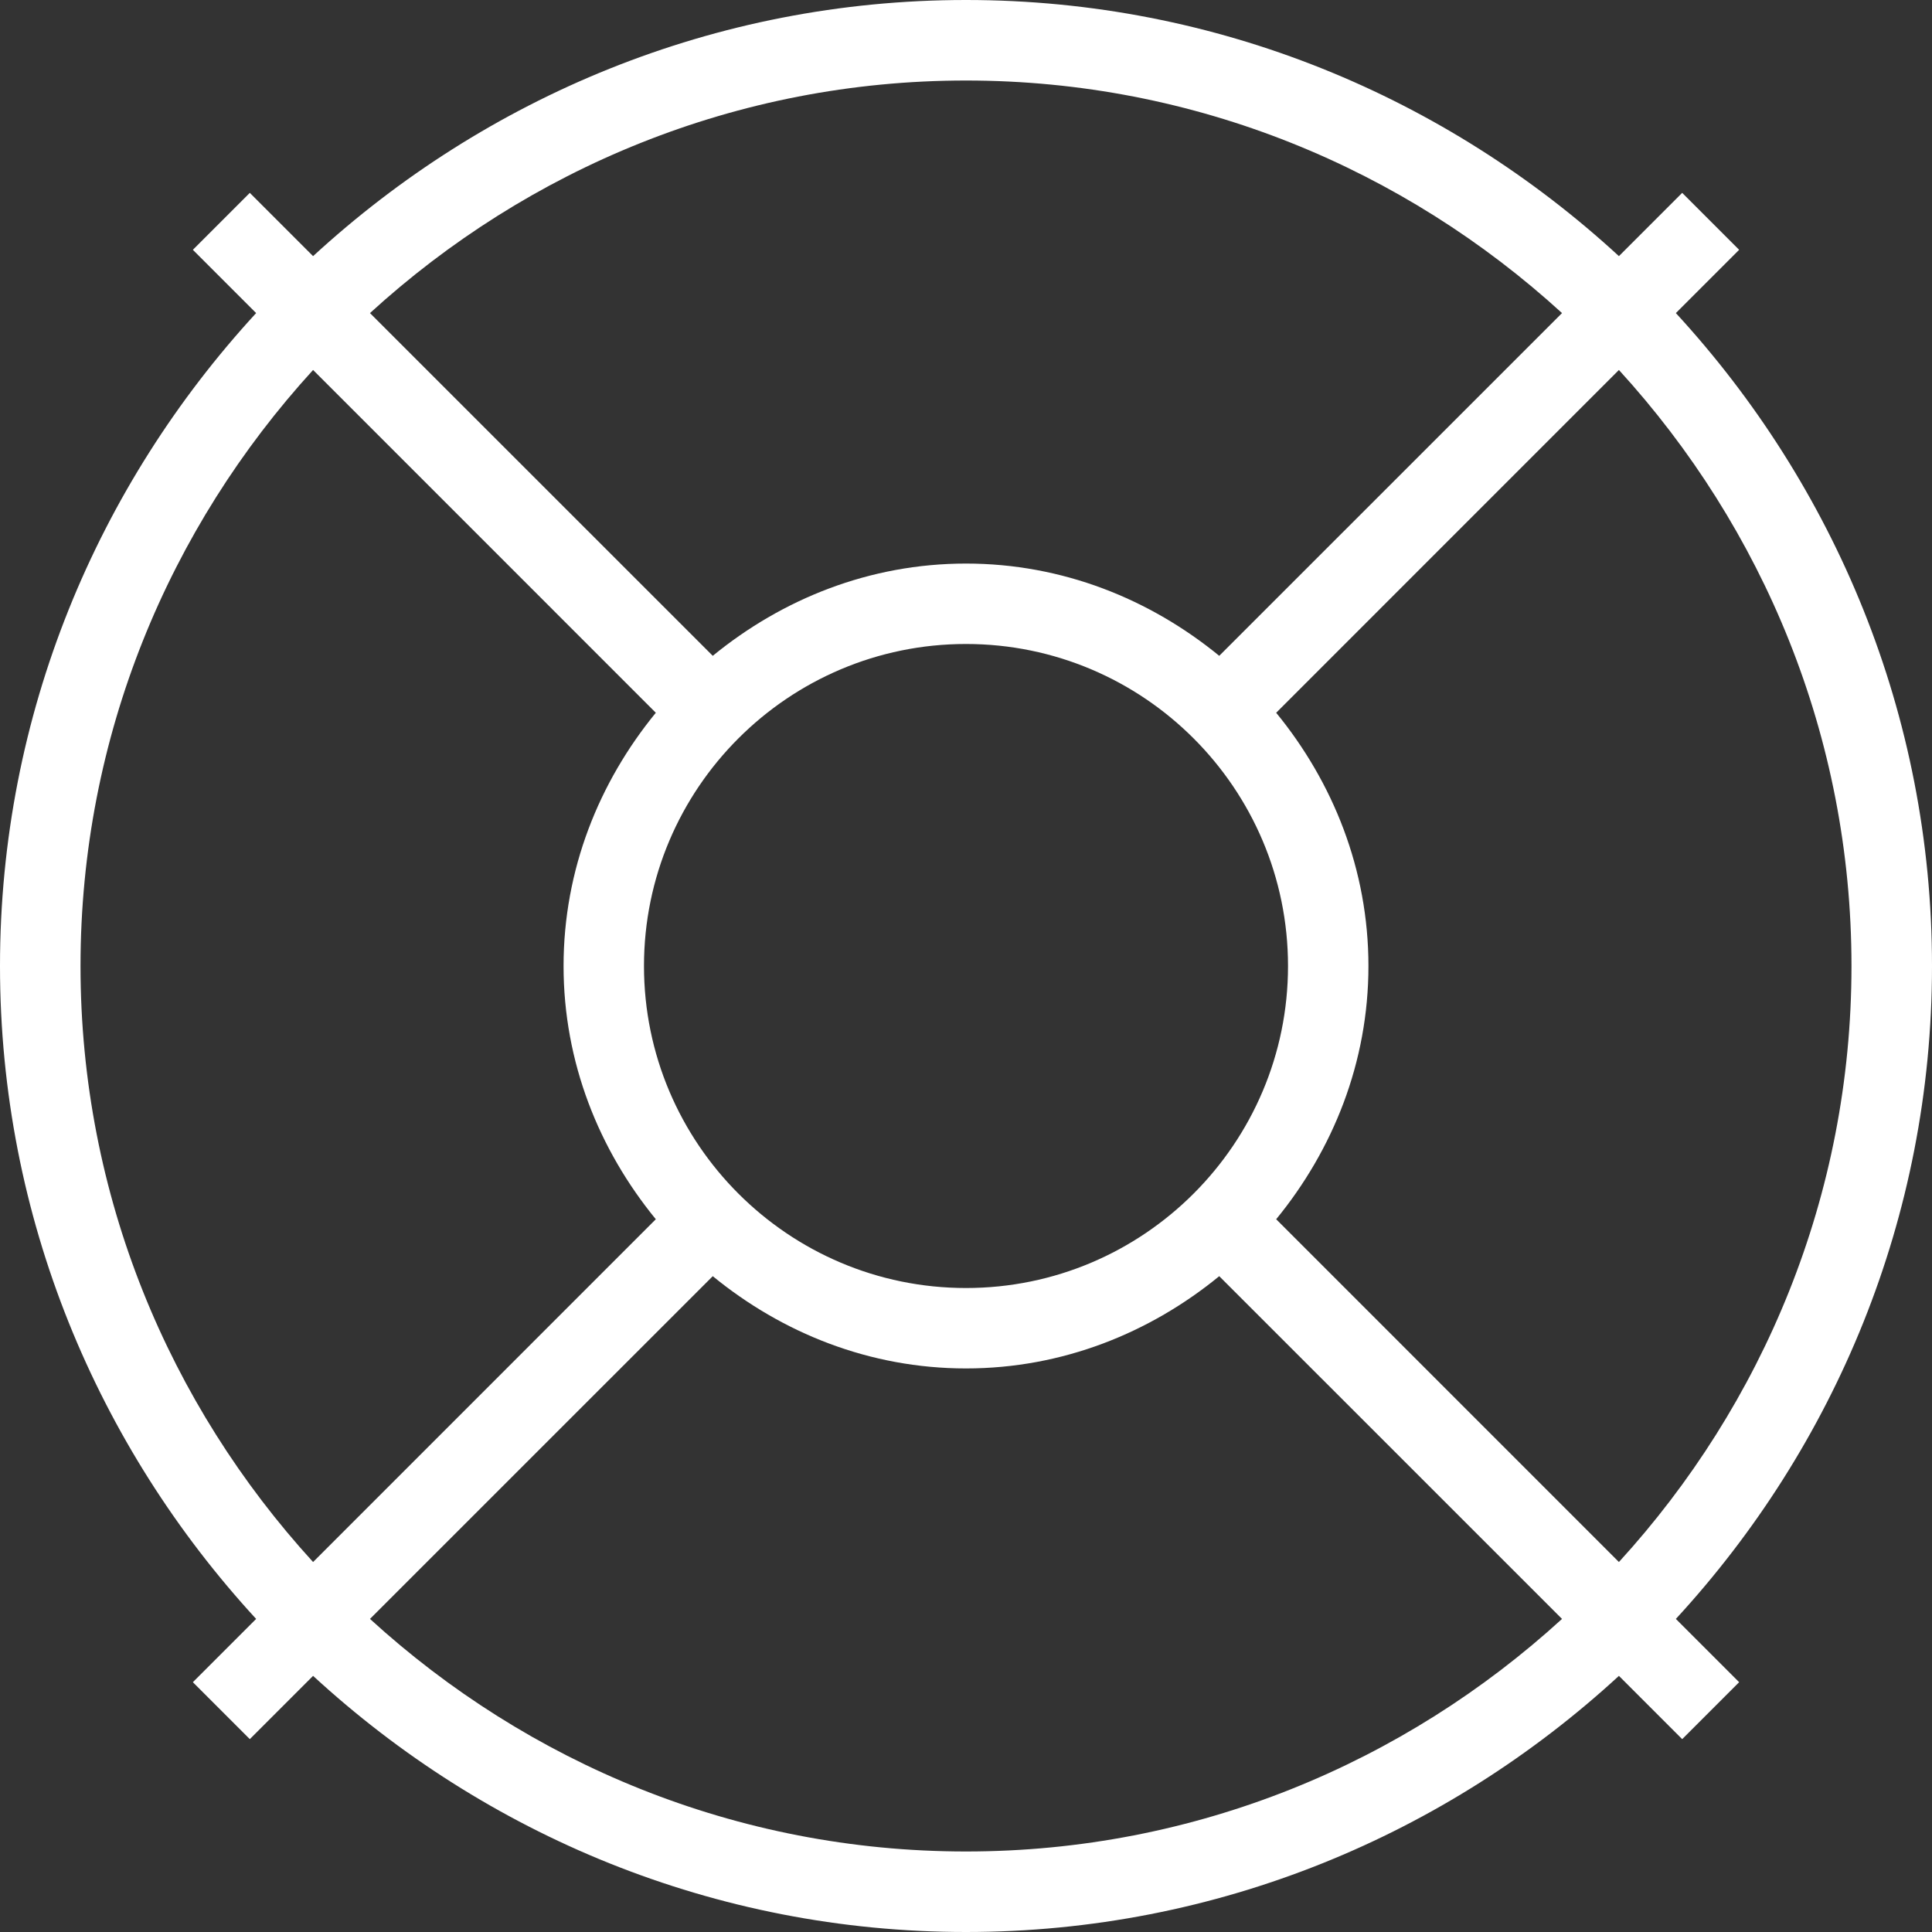 <svg width="40" height="40" viewBox="0 0 40 40" fill="none" xmlns="http://www.w3.org/2000/svg">
<rect x="0" y="0" width="40" height="40" fill="#333333" stroke="none"/>
<g clip-path="url(#clip0_44_145)">
<path d="M40 20C40 14.785 37.977 10.047 34.697 6.482L36.007 5.172L34.828 3.993L33.518 5.303C29.955 2.022 25.215 0 20 0C14.785 0 10.047 2.023 6.482 5.303L5.172 3.993L3.993 5.172L5.303 6.482C2.023 10.047 0 14.785 0 20C0 25.215 2.023 29.953 5.303 33.518L3.993 34.828L5.172 36.007L6.482 34.697C10.045 37.978 14.785 40 20 40C25.215 40 29.953 37.977 33.518 34.697L34.828 36.007L36.007 34.828L34.697 33.518C37.978 29.955 40 25.215 40 20ZM38.333 20C38.333 24.755 36.498 29.078 33.518 32.34L26.422 25.243C27.597 23.807 28.332 21.997 28.332 20C28.332 18.003 27.597 16.193 26.422 14.757L33.518 7.66C36.498 10.922 38.333 15.245 38.333 20ZM13.333 20C13.333 16.323 16.323 13.333 20 13.333C23.677 13.333 26.667 16.323 26.667 20C26.667 23.677 23.677 26.667 20 26.667C16.323 26.667 13.333 23.677 13.333 20ZM20 1.667C24.755 1.667 29.078 3.502 32.34 6.482L25.243 13.578C23.807 12.403 21.997 11.668 20 11.668C18.003 11.668 16.193 12.403 14.757 13.578L7.66 6.482C10.922 3.502 15.245 1.667 20 1.667ZM1.667 20C1.667 15.245 3.502 10.922 6.482 7.66L13.578 14.757C12.403 16.193 11.668 18.003 11.668 20C11.668 21.997 12.403 23.807 13.578 25.243L6.482 32.34C3.502 29.078 1.667 24.755 1.667 20ZM20 38.333C15.245 38.333 10.922 36.498 7.66 33.518L14.757 26.422C16.193 27.597 18.003 28.332 20 28.332C21.997 28.332 23.807 27.597 25.243 26.422L32.34 33.518C29.078 36.498 24.755 38.333 20 38.333Z" fill="white"/>
</g>
<defs>
<clipPath id="clip0_44_145">
<rect width="40" height="40" fill="white"/>
</clipPath>
</defs>
</svg>
